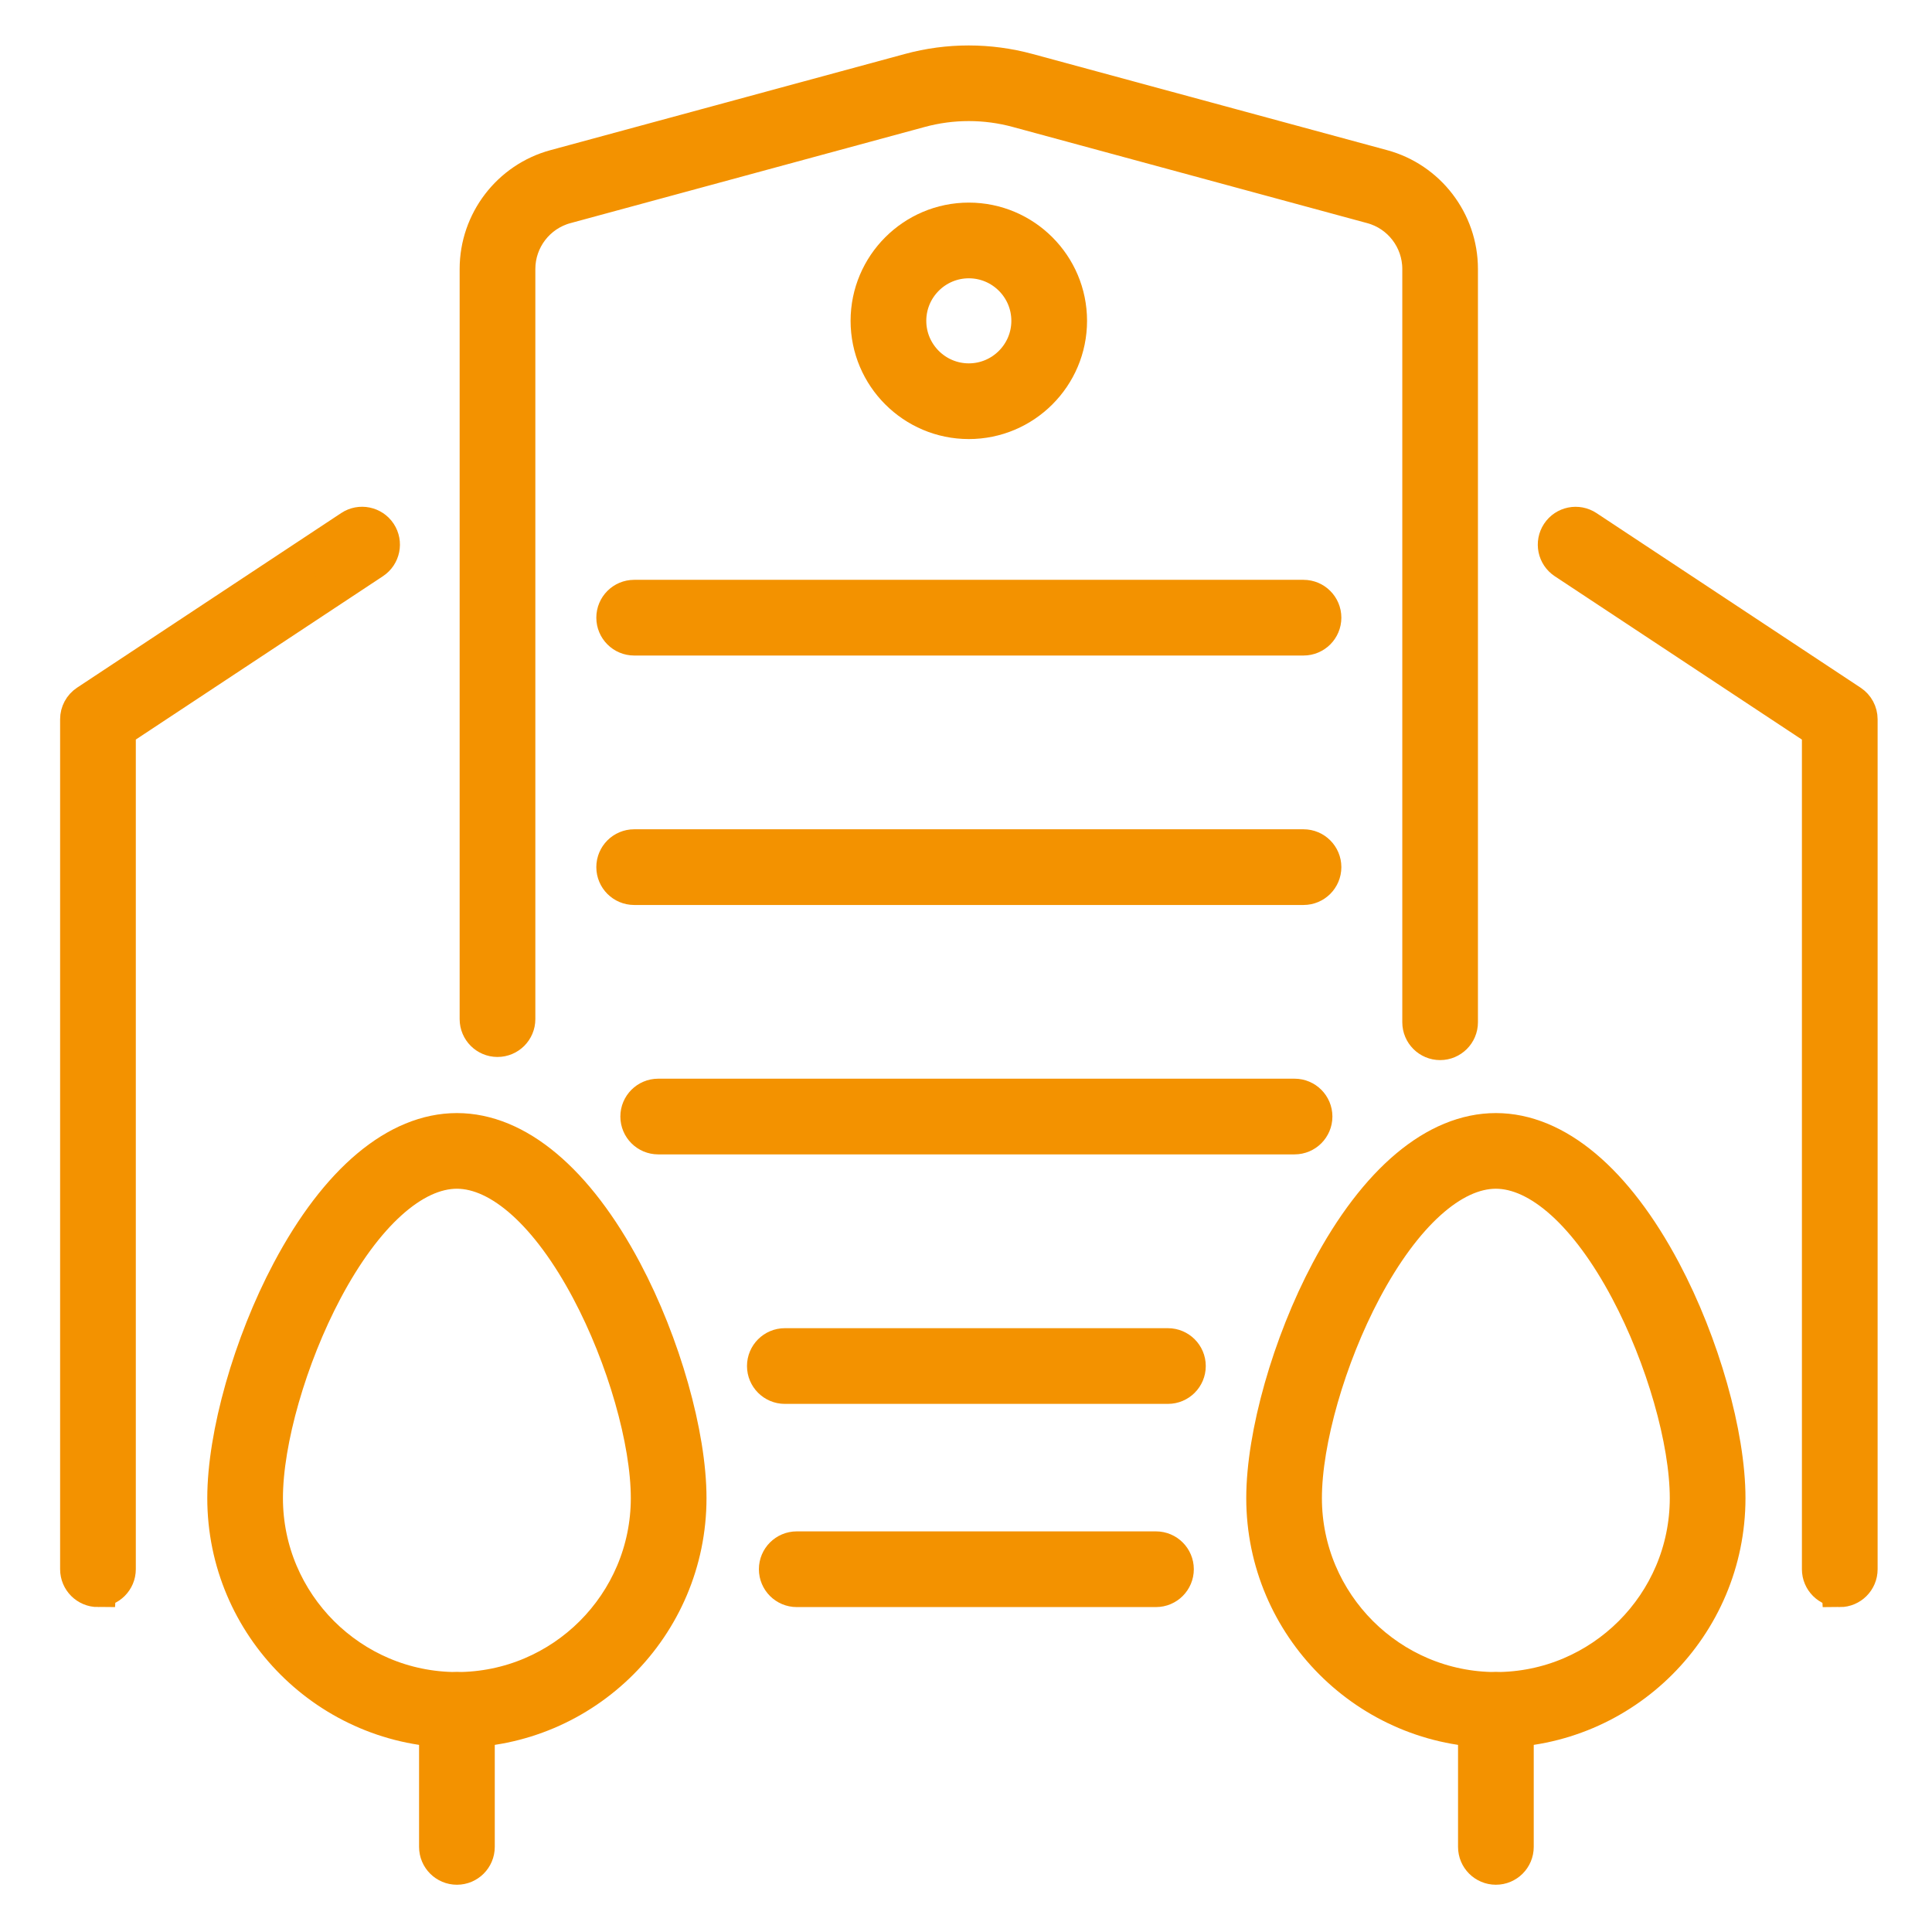 <?xml version="1.0" encoding="UTF-8"?>
<svg xmlns="http://www.w3.org/2000/svg" id="Layer_3" data-name="Layer 3" viewBox="0 0 425.2 425.2">
  <defs>
    <style>
      .cls-1 {
        fill: #f39200;
        stroke: #f39200;
        stroke-miterlimit: 10;
        stroke-width: 8px;
      }
    </style>
  </defs>
  <g>
    <g>
      <path class="cls-1" d="m254.41,349.69h-79.06c-2.39,0-4.33-1.94-4.33-4.33s1.94-4.33,4.33-4.33h79.06c2.39,0,4.33,1.94,4.33,4.33s-1.94,4.33-4.33,4.33Z"></path>
      <path class="cls-1" d="m316.95,229.31c-2.39,0-4.33-1.94-4.33-4.33V59.2c0-6.52-4.38-12.25-10.66-13.95l-78.02-21.17c-7.02-1.91-14.44-1.91-21.46,0l-77.99,21.17c-6.28,1.7-10.67,7.43-10.67,13.95v165.09c0,2.39-1.94,4.33-4.33,4.33s-4.33-1.94-4.33-4.33V59.2c0-10.42,7.02-19.59,17.06-22.3l77.98-21.16c8.5-2.32,17.49-2.31,26,0l78.01,21.16c10.04,2.71,17.06,11.88,17.06,22.3v165.78c0,2.39-1.94,4.33-4.33,4.33Z"></path>
      <path class="cls-1" d="m213.22,92.63c-12.14,0-22.02-9.88-22.02-22.02s9.88-22.02,22.02-22.02,22.02,9.88,22.02,22.02-9.88,22.02-22.02,22.02Zm0-35.38c-7.37,0-13.36,5.99-13.36,13.36s6,13.36,13.36,13.36,13.36-5.99,13.36-13.36-5.99-13.36-13.36-13.36Z"></path>
      <g>
        <path class="cls-1" d="m286.88,140.27h-147.31c-2.39,0-4.33-1.94-4.33-4.33s1.94-4.33,4.33-4.33h147.31c2.39,0,4.33,1.94,4.33,4.33s-1.94,4.33-4.33,4.33Z"></path>
        <path class="cls-1" d="m286.88,195.17h-147.31c-2.39,0-4.33-1.94-4.33-4.33s1.94-4.33,4.33-4.33h147.31c2.39,0,4.33,1.94,4.33,4.33s-1.94,4.33-4.33,4.33Z"></path>
        <path class="cls-1" d="m284.91,250.06h-140.05c-2.39,0-4.33-1.94-4.33-4.33s1.94-4.33,4.33-4.33h140.05c2.39,0,4.33,1.94,4.33,4.33s-1.94,4.33-4.33,4.33Z"></path>
        <path class="cls-1" d="m257.04,304.97h-84.31c-2.39,0-4.33-1.94-4.33-4.33s1.94-4.33,4.33-4.33h84.31c2.39,0,4.33,1.94,4.33,4.33s-1.94,4.33-4.33,4.33Z"></path>
      </g>
    </g>
    <path class="cls-1" d="m21.56,349.69c-2.39,0-4.33-1.94-4.33-4.33v-187.07c0-1.45.73-2.81,1.94-3.61l58.13-38.43c1.99-1.32,4.68-.77,6,1.22,1.32,1.99.77,4.68-1.22,6l-56.19,37.14v184.74c0,2.39-1.94,4.33-4.33,4.33Z"></path>
    <path class="cls-1" d="m404.9,349.69c-2.39,0-4.33-1.94-4.33-4.33v-184.74l-56.19-37.14c-1.99-1.32-2.54-4-1.22-6,1.32-2,4-2.54,6-1.22l58.13,38.43c1.21.8,1.94,2.16,1.94,3.61v187.07c0,2.39-1.94,4.33-4.33,4.33Z"></path>
  </g>
  <g>
    <path class="cls-1" d="m100.56,380.65c-28.09,0-50.94-22.85-50.94-50.94,0-13.89,5.69-33.94,14.16-49.89,10.56-19.9,23.62-30.85,36.78-30.85s26.22,10.96,36.78,30.85c8.47,15.95,14.15,36,14.15,49.89,0,28.09-22.85,50.94-50.94,50.94Zm0-123.03c-9.66,0-20.27,9.57-29.14,26.26-7.86,14.81-13.15,33.23-13.15,45.83,0,23.31,18.97,42.28,42.28,42.28s42.28-18.97,42.28-42.28c0-12.61-5.28-31.02-13.15-45.83-8.86-16.69-19.48-26.26-29.14-26.26Z"></path>
    <path class="cls-1" d="m100.56,410.8c-2.39,0-4.33-1.94-4.33-4.33v-30.15c0-2.39,1.94-4.33,4.33-4.33s4.33,1.94,4.33,4.33v30.15c0,2.39-1.94,4.33-4.33,4.33Z"></path>
  </g>
  <g>
    <path class="cls-1" d="m329.22,380.65c-28.09,0-50.94-22.85-50.94-50.94,0-13.89,5.69-33.94,14.16-49.89,10.56-19.9,23.62-30.85,36.78-30.85s26.22,10.96,36.78,30.85c8.47,15.95,14.15,36,14.15,49.89,0,28.09-22.85,50.94-50.94,50.94Zm0-123.03c-9.66,0-20.27,9.57-29.14,26.26-7.86,14.81-13.15,33.23-13.15,45.83,0,23.31,18.97,42.28,42.28,42.28s42.28-18.97,42.28-42.28c0-12.61-5.28-31.02-13.15-45.83-8.86-16.69-19.48-26.26-29.14-26.26Z"></path>
    <path class="cls-1" d="m329.22,410.8c-2.39,0-4.33-1.94-4.33-4.33v-30.15c0-2.39,1.94-4.33,4.33-4.33s4.33,1.94,4.33,4.33v30.15c0,2.39-1.94,4.33-4.33,4.33Z"></path>
  </g>
</svg>

